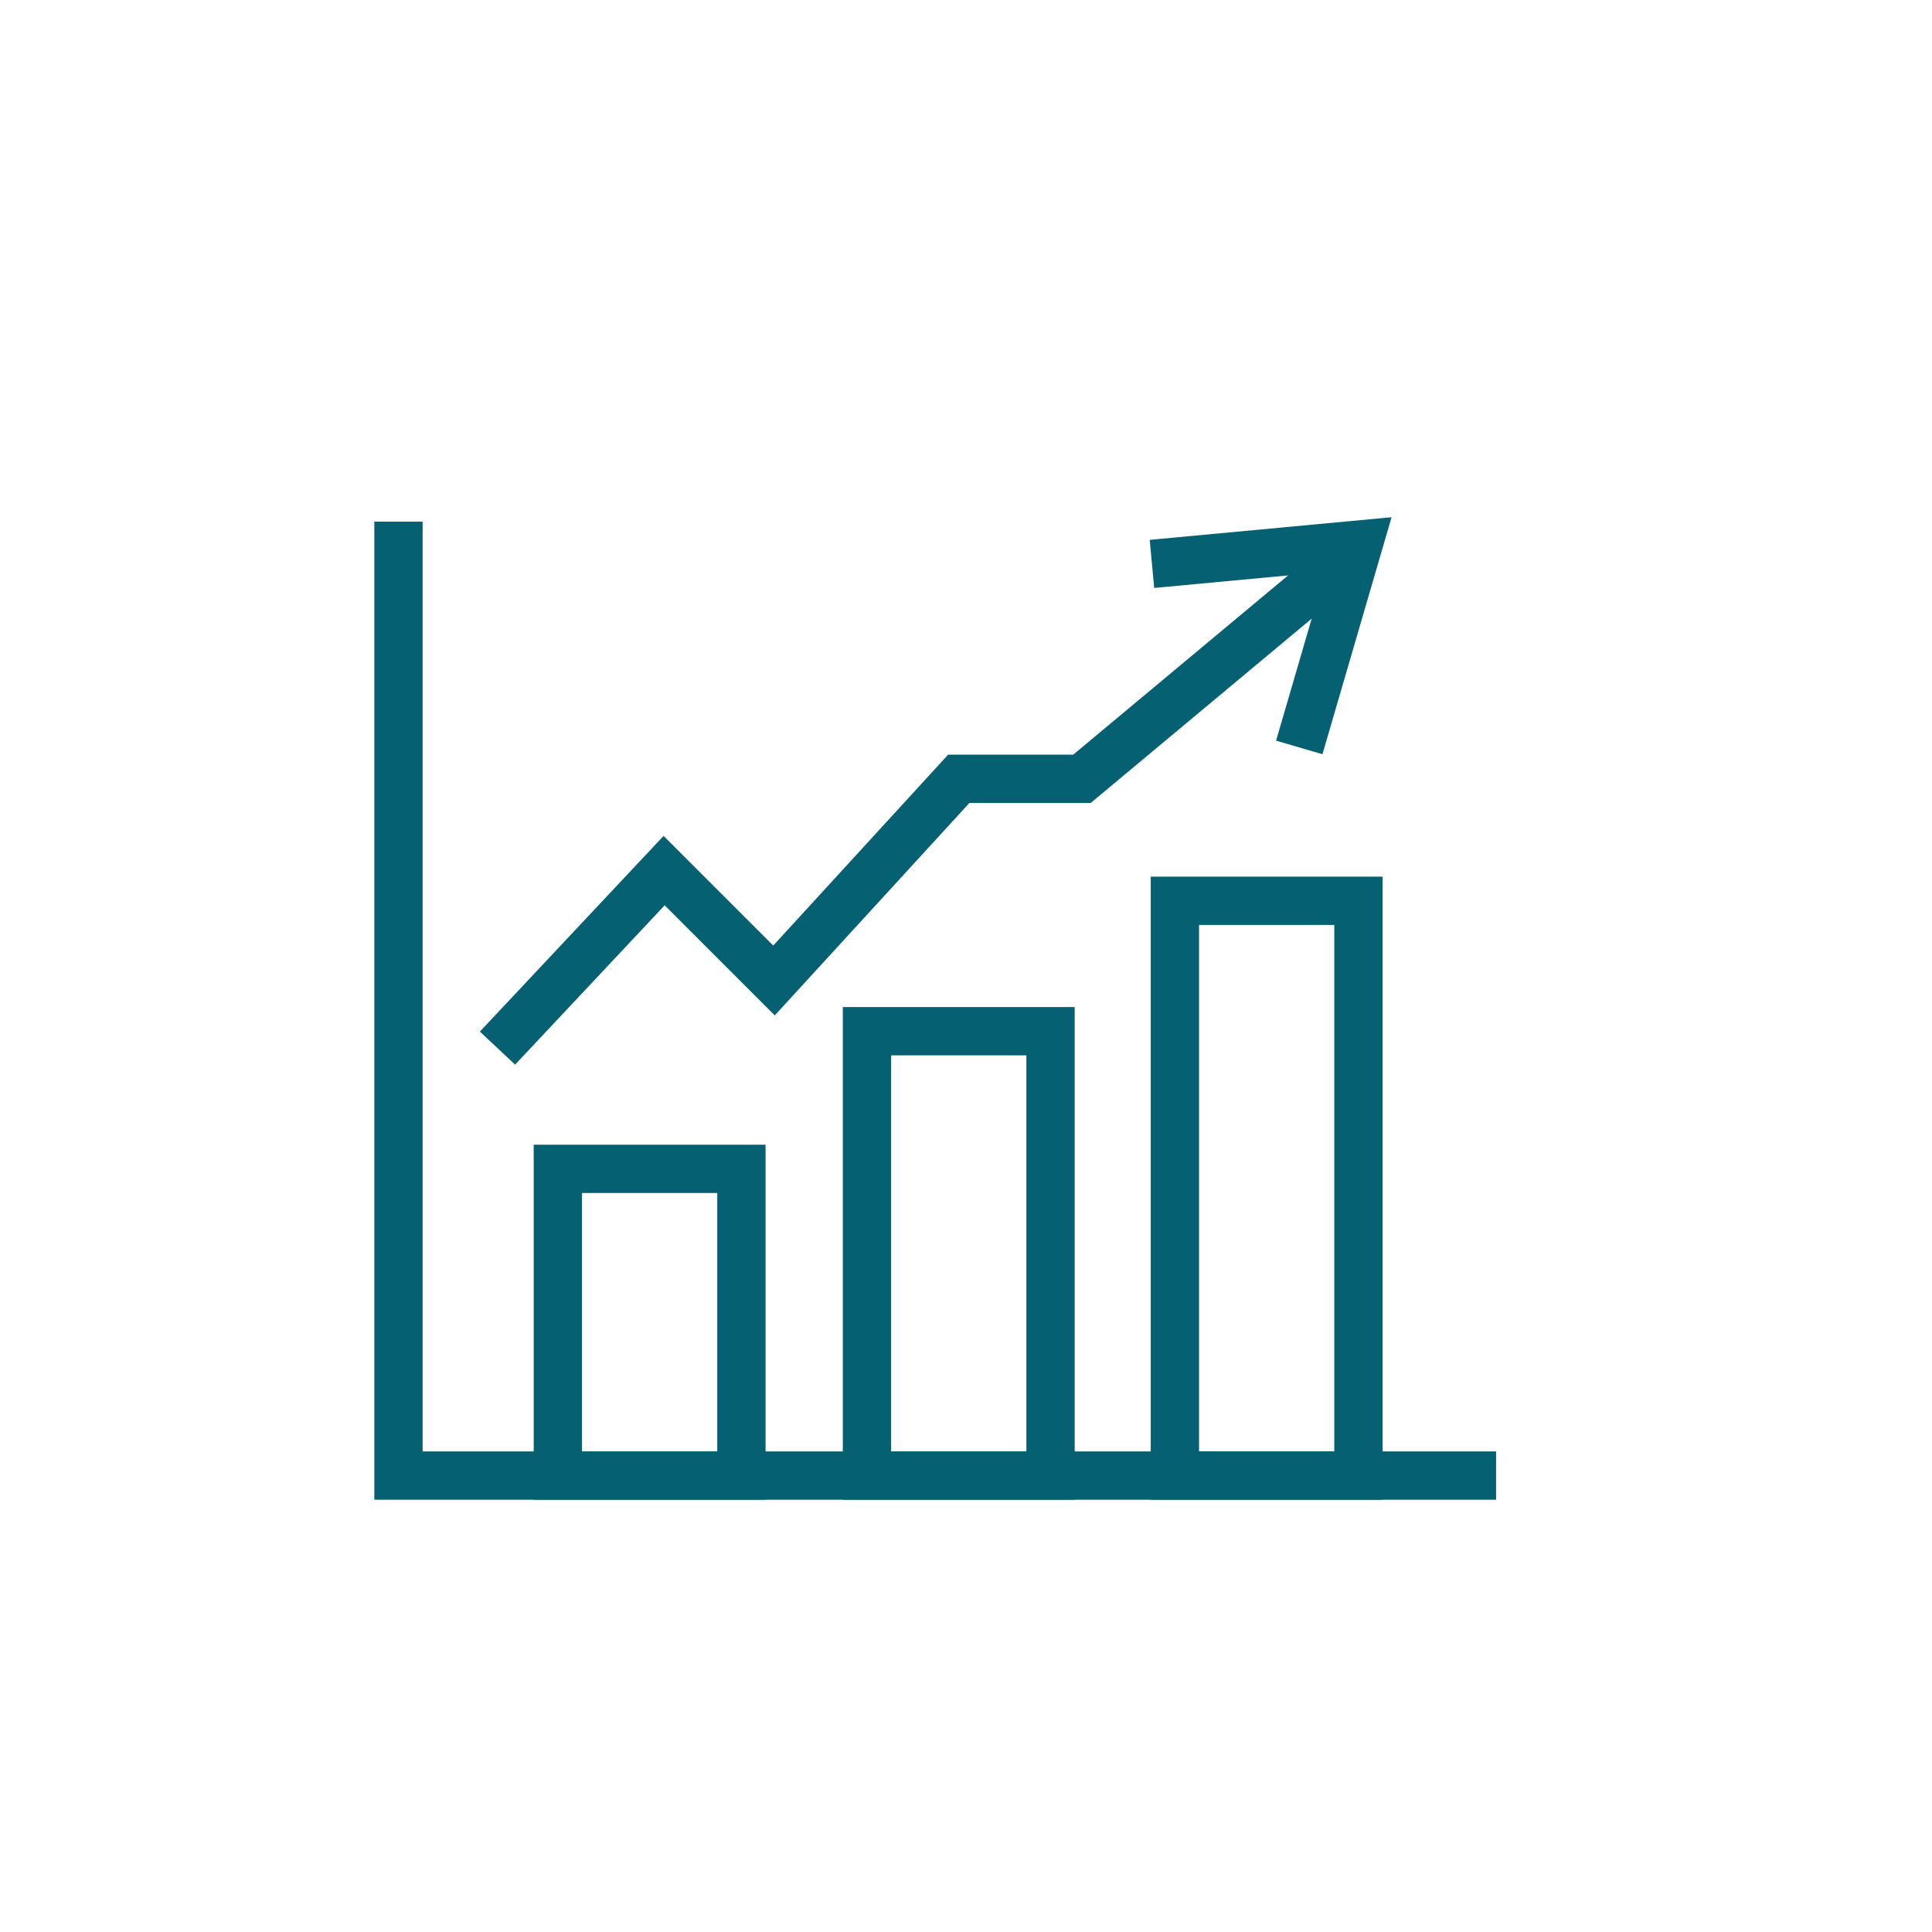 <?xml version="1.0" encoding="utf-8"?>
<!-- Generator: Adobe Illustrator 27.8.0, SVG Export Plug-In . SVG Version: 6.00 Build 0)  -->
<svg version="1.1" xmlns="http://www.w3.org/2000/svg" xmlns:xlink="http://www.w3.org/1999/xlink" x="0px" y="0px"
	 viewBox="0 0 160 160" style="enable-background:new 0 0 160 160;" xml:space="preserve">
<style type="text/css">
	.st0{display:none;}
	.st1{display:inline;}
	.st2{fill:none;stroke:#5F2273;stroke-width:4;stroke-miterlimit:10;}
	.st3{fill:none;stroke:#FFFFFF;stroke-width:4;stroke-miterlimit:10;}
	.st4{fill:none;stroke:#696D6F;stroke-width:4;stroke-miterlimit:10;}
	.st5{fill:none;stroke:#02A0BC;stroke-width:4;stroke-miterlimit:10;}
	.st6{fill:none;stroke:#056071;stroke-width:4;stroke-miterlimit:10;}
</style>
<g id="purple" class="st0">
	<g class="st1">
		<polyline class="st2" points="33,43.2 33,122.2 123.9,122.2 		"/>
		<rect x="46.2" y="96.8" class="st2" width="15.2" height="25.4"/>
		<rect x="71.8" y="85.4" class="st2" width="15.2" height="36.8"/>
		<rect x="97.3" y="74.6" class="st2" width="15.2" height="47.6"/>
		<polyline class="st2" points="110.7,46.9 89.6,64.5 79.4,64.5 64.1,81.2 55,72.1 41.2,86.8 		"/>
		<polyline class="st2" points="107.6,61.9 112.5,45.1 95.4,46.7 		"/>
	</g>
</g>
<g id="white" class="st0">
	<g class="st1">
		<polyline class="st3" points="33,43.2 33,122.2 123.9,122.2 		"/>
		<rect x="46.2" y="96.8" class="st3" width="15.2" height="25.4"/>
		<rect x="71.8" y="85.4" class="st3" width="15.2" height="36.8"/>
		<rect x="97.3" y="74.6" class="st3" width="15.2" height="47.6"/>
		<polyline class="st3" points="110.7,46.9 89.6,64.5 79.4,64.5 64.1,81.2 55,72.1 41.2,86.8 		"/>
		<polyline class="st3" points="107.6,61.9 112.5,45.1 95.4,46.7 		"/>
	</g>
</g>
<g id="gray" class="st0">
	<g class="st1">
		<polyline class="st4" points="33,43.2 33,122.2 123.9,122.2 		"/>
		<rect x="46.2" y="96.8" class="st4" width="15.2" height="25.4"/>
		<rect x="71.8" y="85.4" class="st4" width="15.2" height="36.8"/>
		<rect x="97.3" y="74.6" class="st4" width="15.2" height="47.6"/>
		<polyline class="st4" points="110.7,46.9 89.6,64.5 79.4,64.5 64.1,81.2 55,72.1 41.2,86.8 		"/>
		<polyline class="st4" points="107.6,61.9 112.5,45.1 95.4,46.7 		"/>
	</g>
</g>
<g id="turquoise" class="st0">
	<g class="st1">
		<polyline class="st5" points="33,43.2 33,122.2 123.9,122.2 		"/>
		<rect x="46.2" y="96.8" class="st5" width="15.2" height="25.4"/>
		<rect x="71.8" y="85.4" class="st5" width="15.2" height="36.8"/>
		<rect x="97.3" y="74.6" class="st5" width="15.2" height="47.6"/>
		<polyline class="st5" points="110.7,46.9 89.6,64.5 79.4,64.5 64.1,81.2 55,72.1 41.2,86.8 		"/>
		<polyline class="st5" points="107.6,61.9 112.5,45.1 95.4,46.7 		"/>
	</g>
</g>
<g id="blue">
	<g>
		<polyline class="st6" points="33,43.2 33,122.2 123.9,122.2 		"/>
		<rect x="46.2" y="96.8" class="st6" width="15.2" height="25.4"/>
		<rect x="71.8" y="85.4" class="st6" width="15.2" height="36.8"/>
		<rect x="97.3" y="74.6" class="st6" width="15.2" height="47.6"/>
		<polyline class="st6" points="110.7,46.9 89.6,64.5 79.4,64.5 64.1,81.2 55,72.1 41.2,86.8 		"/>
		<polyline class="st6" points="107.6,61.9 112.5,45.1 95.4,46.7 		"/>
	</g>
</g>
</svg>
